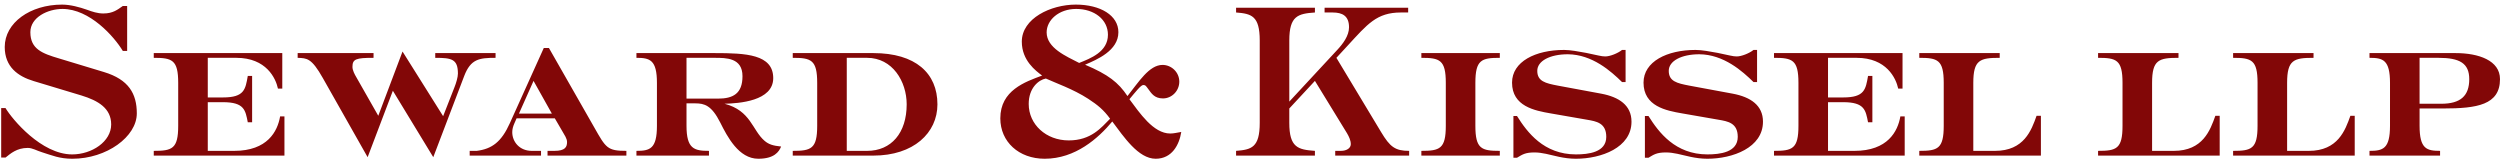 <svg xmlns="http://www.w3.org/2000/svg" viewBox="0 0 404 26"><path d="M22.108 18.328c0 3.759-4.874 7.326-10.417 7.326-2.07 0-3.28-.541-4.905-1.051-.86-.255-1.53-.7-2.294-.7-1.783 0-2.803.923-3.6 1.56h-.7v-7.995h.7c1.084 1.815 5.798 7.485 10.768 7.485 3.185 0 6.307-2.07 6.307-4.841 0-2.613-2.103-3.855-4.81-4.683l-7.709-2.325C2.9 12.339.765 10.81.765 7.593c0-3.918 4.11-6.849 9.27-6.849 1.338 0 2.835.414 4.014.828.86.319 1.72.605 2.644.605 1.592 0 2.325-.637 3.153-1.21h.701V8.23h-.7c-1.402-2.326-5.352-6.785-9.748-6.785-2.357 0-5.193 1.338-5.193 3.759 0 2.74 1.944 3.44 4.62 4.236l7.262 2.198c4.014 1.21 5.32 3.504 5.32 6.69zm23.859 6.817h-21.12v-.765c2.963 0 3.95-.319 3.95-4.045V13.39c0-3.727-.987-4.045-3.95-4.045V8.58h20.77v5.734h-.701c-.35-1.656-1.88-4.97-6.722-4.97h-4.618v6.403h2.452c3.472 0 3.632-1.306 4.014-3.472h.7v7.486h-.7c-.382-1.943-.542-3.249-4.014-3.249h-2.452v7.868h4.268c5.383 0 7.008-3.154 7.422-5.575h.7v6.34h.001zm34.116-15.8c-2.644 0-4.014.19-5.065 2.93L70.017 25.4l-6.53-10.735L59.409 25.4l-7.23-12.773c-1.848-3.281-2.58-3.218-4.078-3.281V8.58h12.264v.765c-2.835 0-3.408.19-3.408 1.465 0 .542.35 1.21.637 1.688l3.536 6.212 3.918-10.385 6.562 10.449 1.847-4.715c.255-.637.542-1.593.542-2.166 0-2.357-1.02-2.548-3.663-2.548V8.58h9.747v.765zm21.14 15.8H88.481v-.765h1.115c1.752 0 2.039-.637 2.039-1.433 0-.574-.446-1.179-.733-1.689l-1.242-2.134h-6.18l-.35.796c-.223.51-.35.956-.35 1.434 0 1.593 1.21 3.026 3.153 3.026h1.497v.765H75.9v-.765h1.147c2.452-.319 3.981-1.433 5.351-4.491l5.48-12.137h.827l7.327 12.837c1.88 3.313 2.102 3.791 5.192 3.791v.765h-.001zm-12.04-6.785l-2.963-5.288-2.358 5.288H89.183zm37.046 5.32c-.35.86-1.115 1.974-3.695 1.974-3.154 0-5.001-3.567-6.148-5.861-1.402-2.771-2.549-3.09-4.046-3.09h-1.401v3.632c0 3.726 1.242 4.045 3.631 4.045v.765h-11.722v-.765c2.166 0 3.313-.319 3.313-4.045V13.39c0-3.727-1.147-4.045-3.313-4.045V8.58h12.646c5.033 0 9.46.191 9.46 4.046 0 3.727-5.574 4.077-7.867 4.14 4.268 1.116 4.46 4.27 6.466 5.99.669.573 1.37.796 2.676.923v.001zm-6.244-11.373c0-2.962-2.612-2.962-4.491-2.962h-4.555v6.594h5.065c2.452 0 3.981-.797 3.981-3.632zm31.504 4.555c0 4.62-3.854 8.283-10.352 8.283h-13.029v-.765c2.963 0 3.95-.319 3.95-4.045V13.39c0-3.727-.987-4.045-3.95-4.045V8.58h13.029c6.817 0 10.352 3.25 10.352 8.282zm-4.969 0c0-3.695-2.293-7.517-6.403-7.517h-3.28V24.38h3.28c3.919 0 6.403-2.899 6.403-7.518zm44.373 4.46c-.318 2.07-1.497 4.332-4.14 4.332-2.804 0-5.161-3.567-7.009-6.02-2.261 2.707-5.956 6.02-10.926 6.02-4.173 0-7.167-2.74-7.167-6.53 0-4.523 4.014-5.893 6.753-6.912-1.02-.765-3.28-2.421-3.28-5.48 0-3.758 4.682-5.988 8.727-5.988 3.982 0 6.88 1.752 6.88 4.46 0 2.994-3.471 4.427-5.383 5.256 3.76 1.592 5.384 2.867 6.85 5.064 1.815-2.261 3.503-5.033 5.67-5.033 1.433 0 2.707 1.18 2.707 2.708 0 1.465-1.179 2.708-2.644 2.708-1.402 0-1.88-.86-2.357-1.497-.35-.446-.414-.67-.828-.67-.383 0-1.243 1.116-2.23 2.294 1.624 2.166 3.854 5.543 6.594 5.543.605 0 1.178-.16 1.783-.255zm-11.85-15.704c0-2.453-2.197-4.173-5.128-4.173-2.835 0-4.778 1.816-4.778 3.79 0 2.517 3.153 3.855 5.256 4.938 1.816-.733 4.65-1.784 4.65-4.555zm.351 13.57c-1.051-1.434-1.975-2.198-3.536-3.218-2.453-1.592-5.351-2.58-6.849-3.28-1.178.222-2.77 1.528-2.77 4.109 0 3.313 2.802 5.893 6.466 5.893 3.631 0 5.256-2.07 6.689-3.504zm48.323 5.957h-11.945v-.765h.924c.923 0 1.592-.446 1.592-1.083 0-.605-.286-1.21-.605-1.752l-5.192-8.473-4.141 4.46v2.325c0 3.982 1.401 4.332 4.14 4.523v.765h-12.74v-.765c2.485-.191 3.823-.541 3.823-4.523V6.542c0-3.982-1.338-4.333-3.823-4.524v-.764h12.742v.764c-2.74.191-4.141.542-4.141 4.524v9.874l7.772-8.377c.892-.956 1.88-2.262 1.88-3.632 0-1.847-1.083-2.389-2.644-2.389h-1.306v-.764h13.506v.764h-1.179c-3.918 0-5.415 1.911-8.537 5.288l-1.879 2.039 7.23 12.009c1.434 2.389 2.263 3.026 4.524 3.026v.765h-.001zm14.653 0h-12.678v-.765c2.963 0 3.95-.319 3.95-4.045V13.39c0-3.727-.987-4.045-3.95-4.045V8.58h12.678v.765c-2.962 0-3.95.318-3.95 4.045v6.945c0 3.726.988 4.045 3.95 4.045v.765zm21.28-5.48c0 4.205-4.906 5.99-8.984 5.99-1.975 0-3.6-.542-4.842-.797-.637-.128-1.21-.223-1.847-.223-1.53 0-1.975.35-2.835.86h-.574v-6.753h.574c1.656 2.644 4.332 6.211 9.524 6.211 2.007 0 4.906-.318 4.906-2.835 0-2.261-1.625-2.516-3.122-2.771l-5.861-1.02c-2.58-.445-6.244-1.146-6.244-4.969 0-3.408 3.791-5.287 8.41-5.287.987 0 2.357.254 3.568.477 1.91.383 2.42.574 3.09.574.764 0 2.038-.51 2.707-1.051h.573v5.192h-.573c-1.784-1.752-4.81-4.46-8.76-4.492-2.899 0-4.937 1.083-4.937 2.676 0 1.688 1.306 2.007 3.313 2.39l7.04 1.305c2.866.542 4.873 1.88 4.873 4.524l.001-.001zm21.246 0c0 4.205-4.906 5.99-8.983 5.99-1.975 0-3.6-.542-4.842-.797-.637-.128-1.21-.223-1.847-.223-1.53 0-1.975.35-2.835.86h-.574v-6.753h.574c1.656 2.644 4.332 6.211 9.524 6.211 2.007 0 4.906-.318 4.906-2.835 0-2.261-1.625-2.516-3.122-2.771l-5.861-1.02c-2.58-.445-6.244-1.146-6.244-4.969 0-3.408 3.79-5.287 8.41-5.287.987 0 2.357.254 3.568.477 1.91.383 2.42.574 3.09.574.764 0 2.038-.51 2.707-1.051h.573v5.192h-.573c-1.784-1.752-4.81-4.46-8.76-4.492-2.899 0-4.937 1.083-4.937 2.676 0 1.688 1.306 2.007 3.312 2.39l7.04 1.305c2.867.542 4.874 1.88 4.874 4.524v-.001zm22.903 5.48h-21.12v-.765c2.963 0 3.95-.319 3.95-4.045V13.39c0-3.727-.987-4.045-3.95-4.045V8.58h20.77v5.734h-.7c-.351-1.656-1.88-4.97-6.722-4.97h-4.619v6.403h2.453c3.472 0 3.631-1.306 4.014-3.472h.7v7.486h-.7c-.383-1.943-.542-3.249-4.014-3.249h-2.453v7.868h4.269c5.383 0 7.008-3.154 7.422-5.575h.7v6.34zm22.012 0h-19.654v-.765c2.962 0 3.95-.319 3.95-4.045V13.39c0-3.727-.988-4.045-3.95-4.045V8.58h12.996v.765c-3.185 0-4.268.318-4.268 4.045v10.99h3.504c4.714 0 5.893-3.345 6.721-5.67h.7v6.435h.001zm28.892 0h-19.654v-.765c2.962 0 3.95-.319 3.95-4.045V13.39c0-3.727-.988-4.045-3.95-4.045V8.58h12.996v.765c-3.185 0-4.268.318-4.268 4.045v10.99h3.504c4.714 0 5.893-3.345 6.721-5.67h.7v6.435h.001zm21.82 0H360.87v-.765c2.962 0 3.95-.319 3.95-4.045V13.39c0-3.727-.988-4.045-3.95-4.045V8.58h12.997v.765c-3.186 0-4.269.318-4.269 4.045v10.99h3.504c4.715 0 5.893-3.345 6.721-5.67h.701v6.435h-.001zM404 12.785c0 4.173-3.727 4.746-9.206 4.746h-3.79v2.804c0 3.726 1.146 4.045 3.312 4.045v.765h-11.404v-.765c2.166 0 3.313-.319 3.313-4.045V13.39c0-3.727-1.147-4.045-3.313-4.045V8.58h13.92c3.696 0 7.168 1.179 7.168 4.205zm-4.97 0c0-2.548-1.528-3.44-4.969-3.44h-3.058v7.422h3.504c3.122 0 4.524-1.274 4.524-3.982h-.001z" fill="#820707" fill-rule="evenodd"></path></svg>